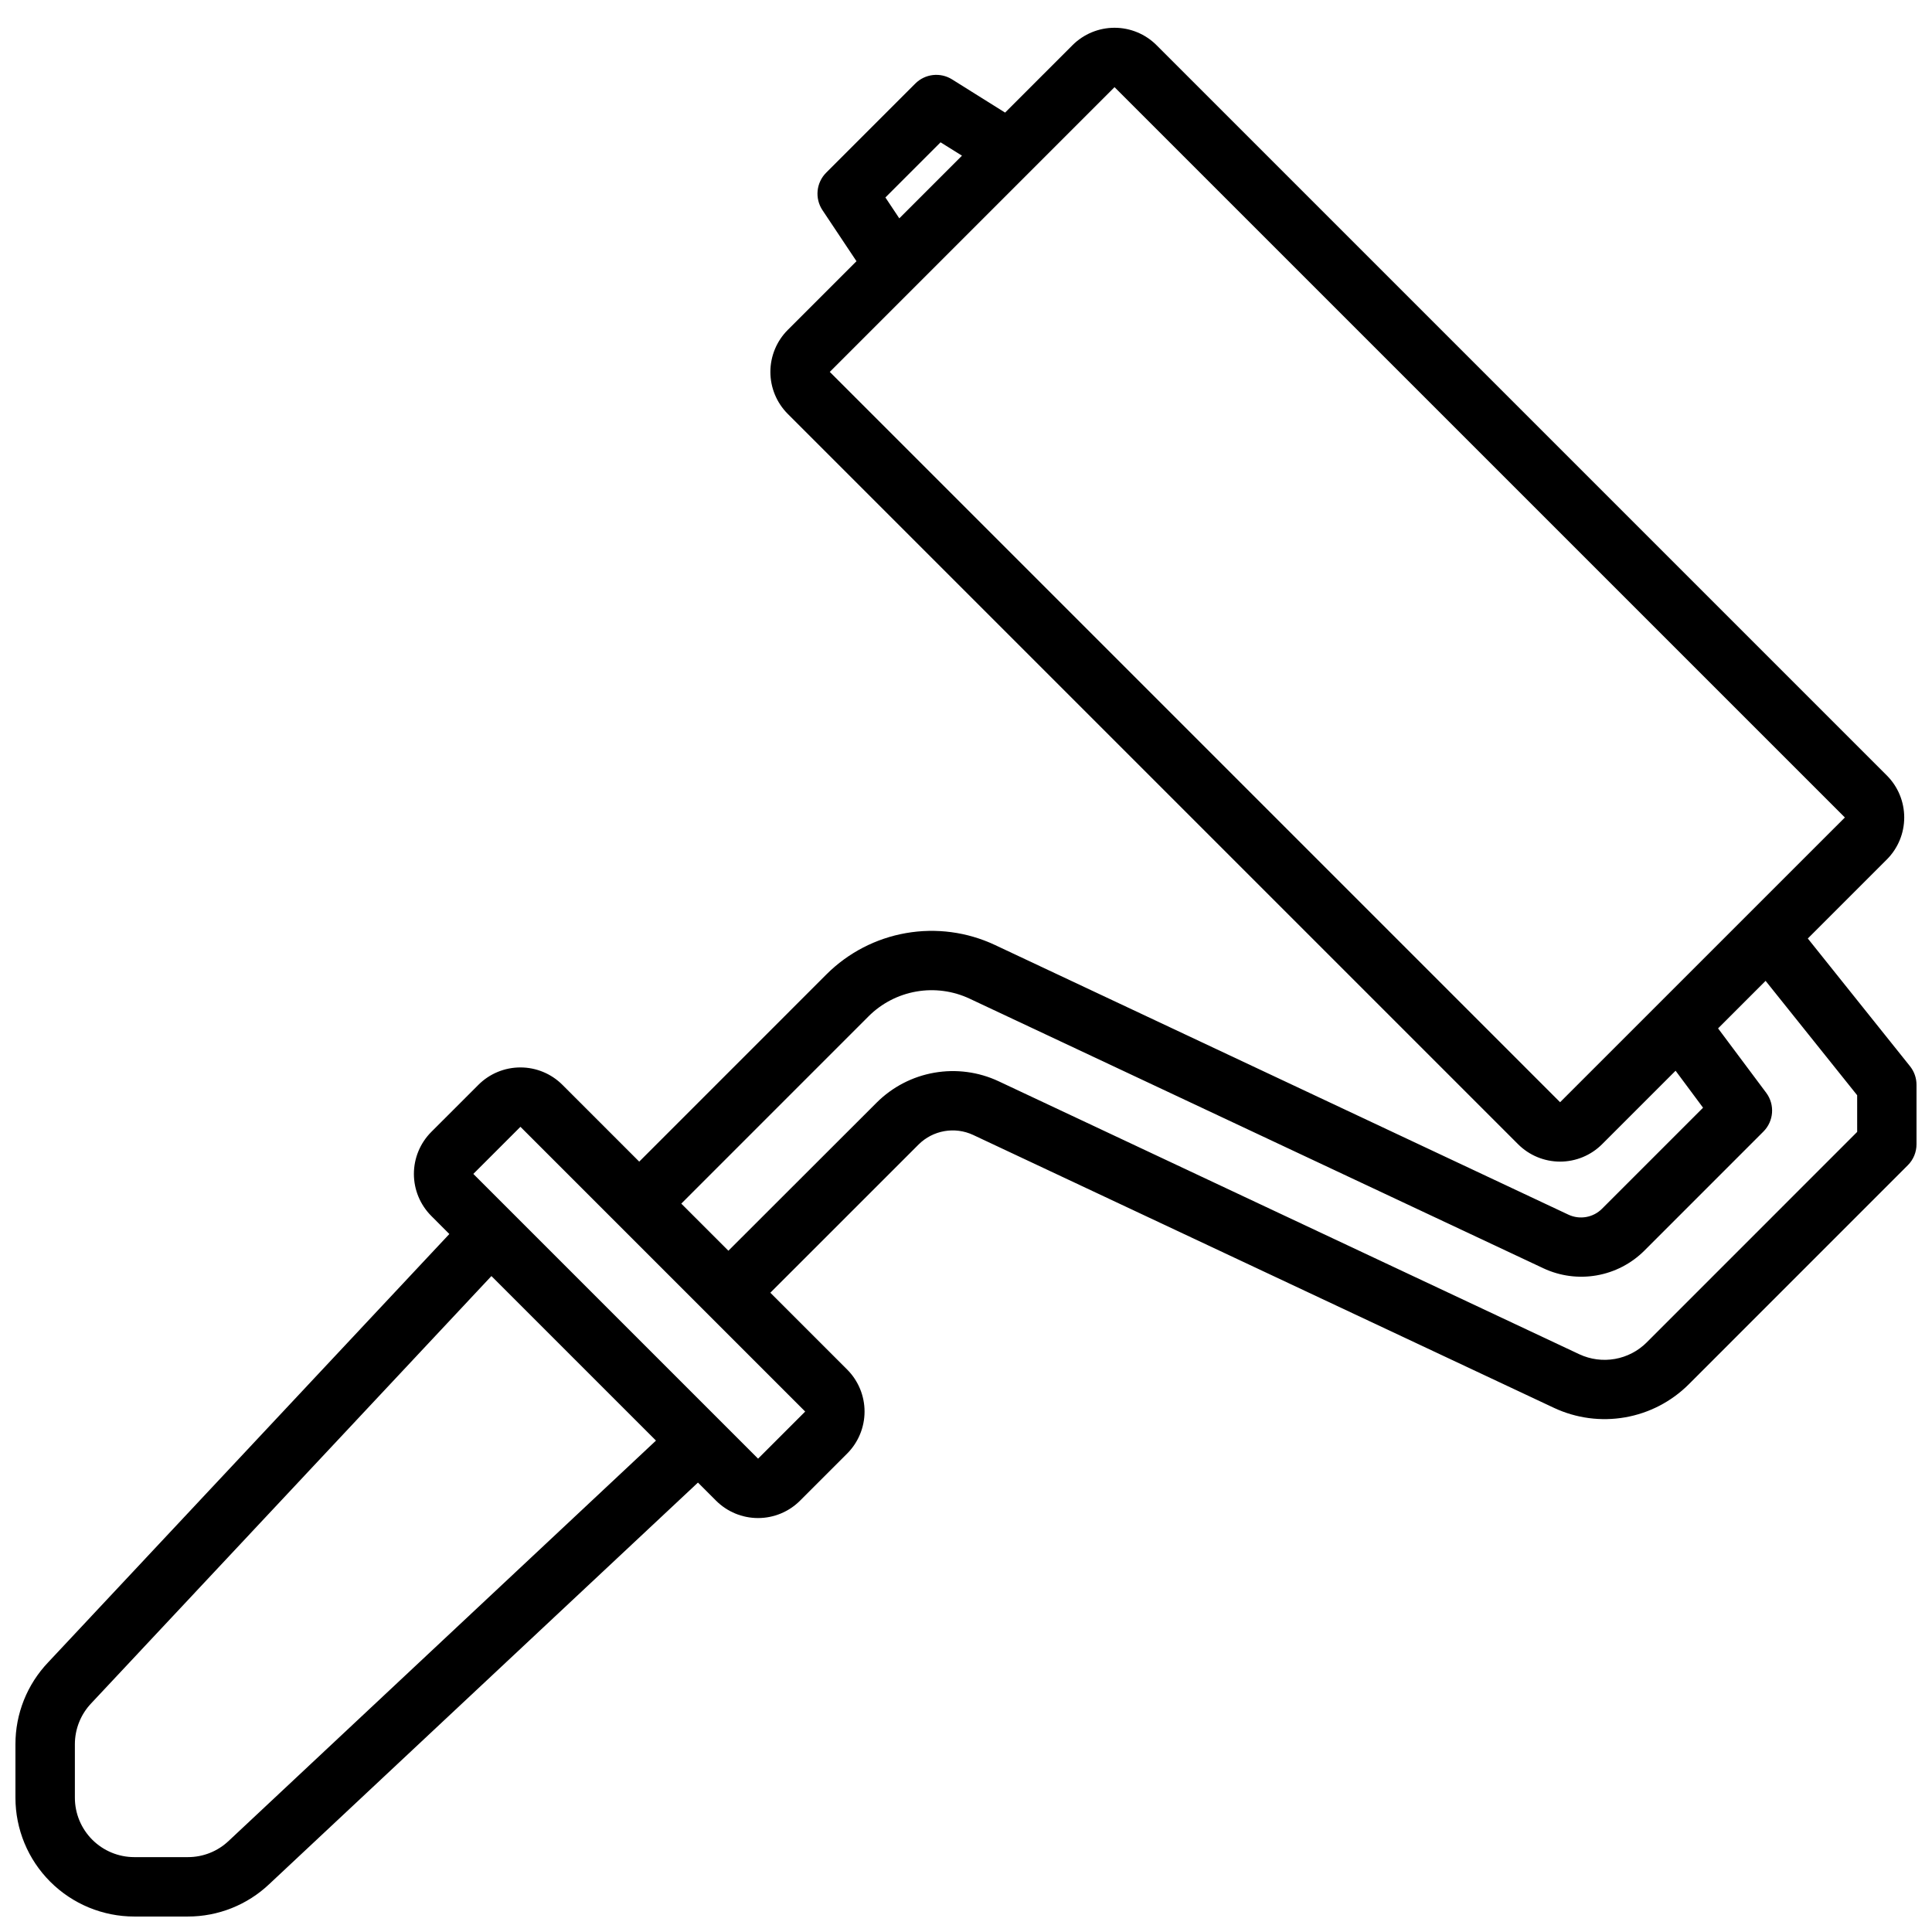 <?xml version="1.0" encoding="UTF-8"?>
<!-- Uploaded to: ICON Repo, www.iconrepo.com, Generator: ICON Repo Mixer Tools -->
<svg width="800px" height="800px" version="1.1" viewBox="144 144 512 512" xmlns="http://www.w3.org/2000/svg">
 <defs>
  <clipPath id="a">
   <path d="m148.09 151h503.81v500.9h-503.81z"/>
  </clipPath>
 </defs>
 <g clip-path="url(#a)">
  <path d="m623.09 392.71 20.941-20.941c2.953-2.953 4.609-6.957 4.609-11.133 0-4.172-1.656-8.176-4.609-11.129l-193.54-193.54c-2.949-2.949-6.953-4.609-11.129-4.609s-8.18 1.66-11.133 4.609l-17.871 17.871-14.051-8.801c-3.109-1.945-7.152-1.488-9.742 1.109l-23.617 23.617c-2.656 2.652-3.066 6.809-0.984 9.934l9.012 13.523-18.207 18.207c-2.949 2.953-4.609 6.957-4.609 11.133 0 4.176 1.66 8.18 4.609 11.129l193.54 193.54c2.953 2.953 6.957 4.609 11.129 4.609 4.176 0 8.18-1.656 11.133-4.609l19.477-19.477 7.281 9.801-26.766 26.766c-2.344 2.356-5.91 2.984-8.918 1.574l-152.03-71.492c-7.332-3.43-15.539-4.519-23.512-3.125-7.973 1.391-15.324 5.203-21.059 10.918l-49.641 49.648-20.355-20.355c-2.953-2.953-6.957-4.609-11.133-4.609s-8.18 1.656-11.129 4.609l-12.488 12.484c-2.949 2.953-4.609 6.957-4.609 11.129 0 4.176 1.66 8.18 4.609 11.133l4.785 4.793-106.33 113.52c-5.57 5.848-8.672 13.617-8.66 21.695v14.168c0 8.352 3.316 16.363 9.223 22.266 5.906 5.906 13.914 9.223 22.266 9.223h14.168c8.043 0.016 15.785-3.066 21.617-8.602l113.6-106.4 4.793 4.793c2.953 2.953 6.957 4.609 11.133 4.609s8.18-1.656 11.129-4.609l12.488-12.484c2.949-2.953 4.609-6.957 4.609-11.133s-1.66-8.18-4.609-11.129l-20.359-20.359 39.281-39.273c3.816-3.801 9.598-4.812 14.477-2.535l153.95 72.336c5.867 2.742 12.434 3.613 18.812 2.496 6.379-1.113 12.262-4.16 16.848-8.73l58.078-58.086h0.004c1.473-1.477 2.301-3.481 2.297-5.566v-15.742c0-1.789-0.605-3.523-1.723-4.922zm-244.45-196.38 14.617-14.617 5.676 3.543-16.609 16.609zm178.8 239.77-193.54-193.54 75.461-75.461 193.55 193.54zm-352.82 195.74c-2.918 2.777-6.793 4.324-10.824 4.316h-14.207c-4.176 0-8.18-1.66-11.133-4.613s-4.613-6.957-4.613-11.133v-14.168c0-4.047 1.559-7.934 4.348-10.863l106.04-113.21 43.609 43.602zm140.28-101.28-75.461-75.461 12.484-12.484 75.461 75.461zm291.27-86.594-55.773 55.781v0.004c-2.293 2.289-5.234 3.82-8.426 4.383-3.188 0.562-6.477 0.133-9.414-1.234l-153.94-72.367c-5.309-2.481-11.254-3.266-17.027-2.254-5.773 1.008-11.094 3.769-15.246 7.906l-39.312 39.273-12.484-12.484 49.641-49.648v-0.004c3.441-3.43 7.856-5.719 12.645-6.555 4.789-0.836 9.719-0.176 14.117 1.887l152.06 71.453 0.004 0.004c4.402 2.062 9.332 2.719 14.121 1.879 4.789-0.836 9.203-3.129 12.645-6.562l31.535-31.543c2.754-2.75 3.09-7.098 0.785-10.234l-12.793-17.121 12.594-12.594 24.266 30.312z"/>
 </g>
</svg>